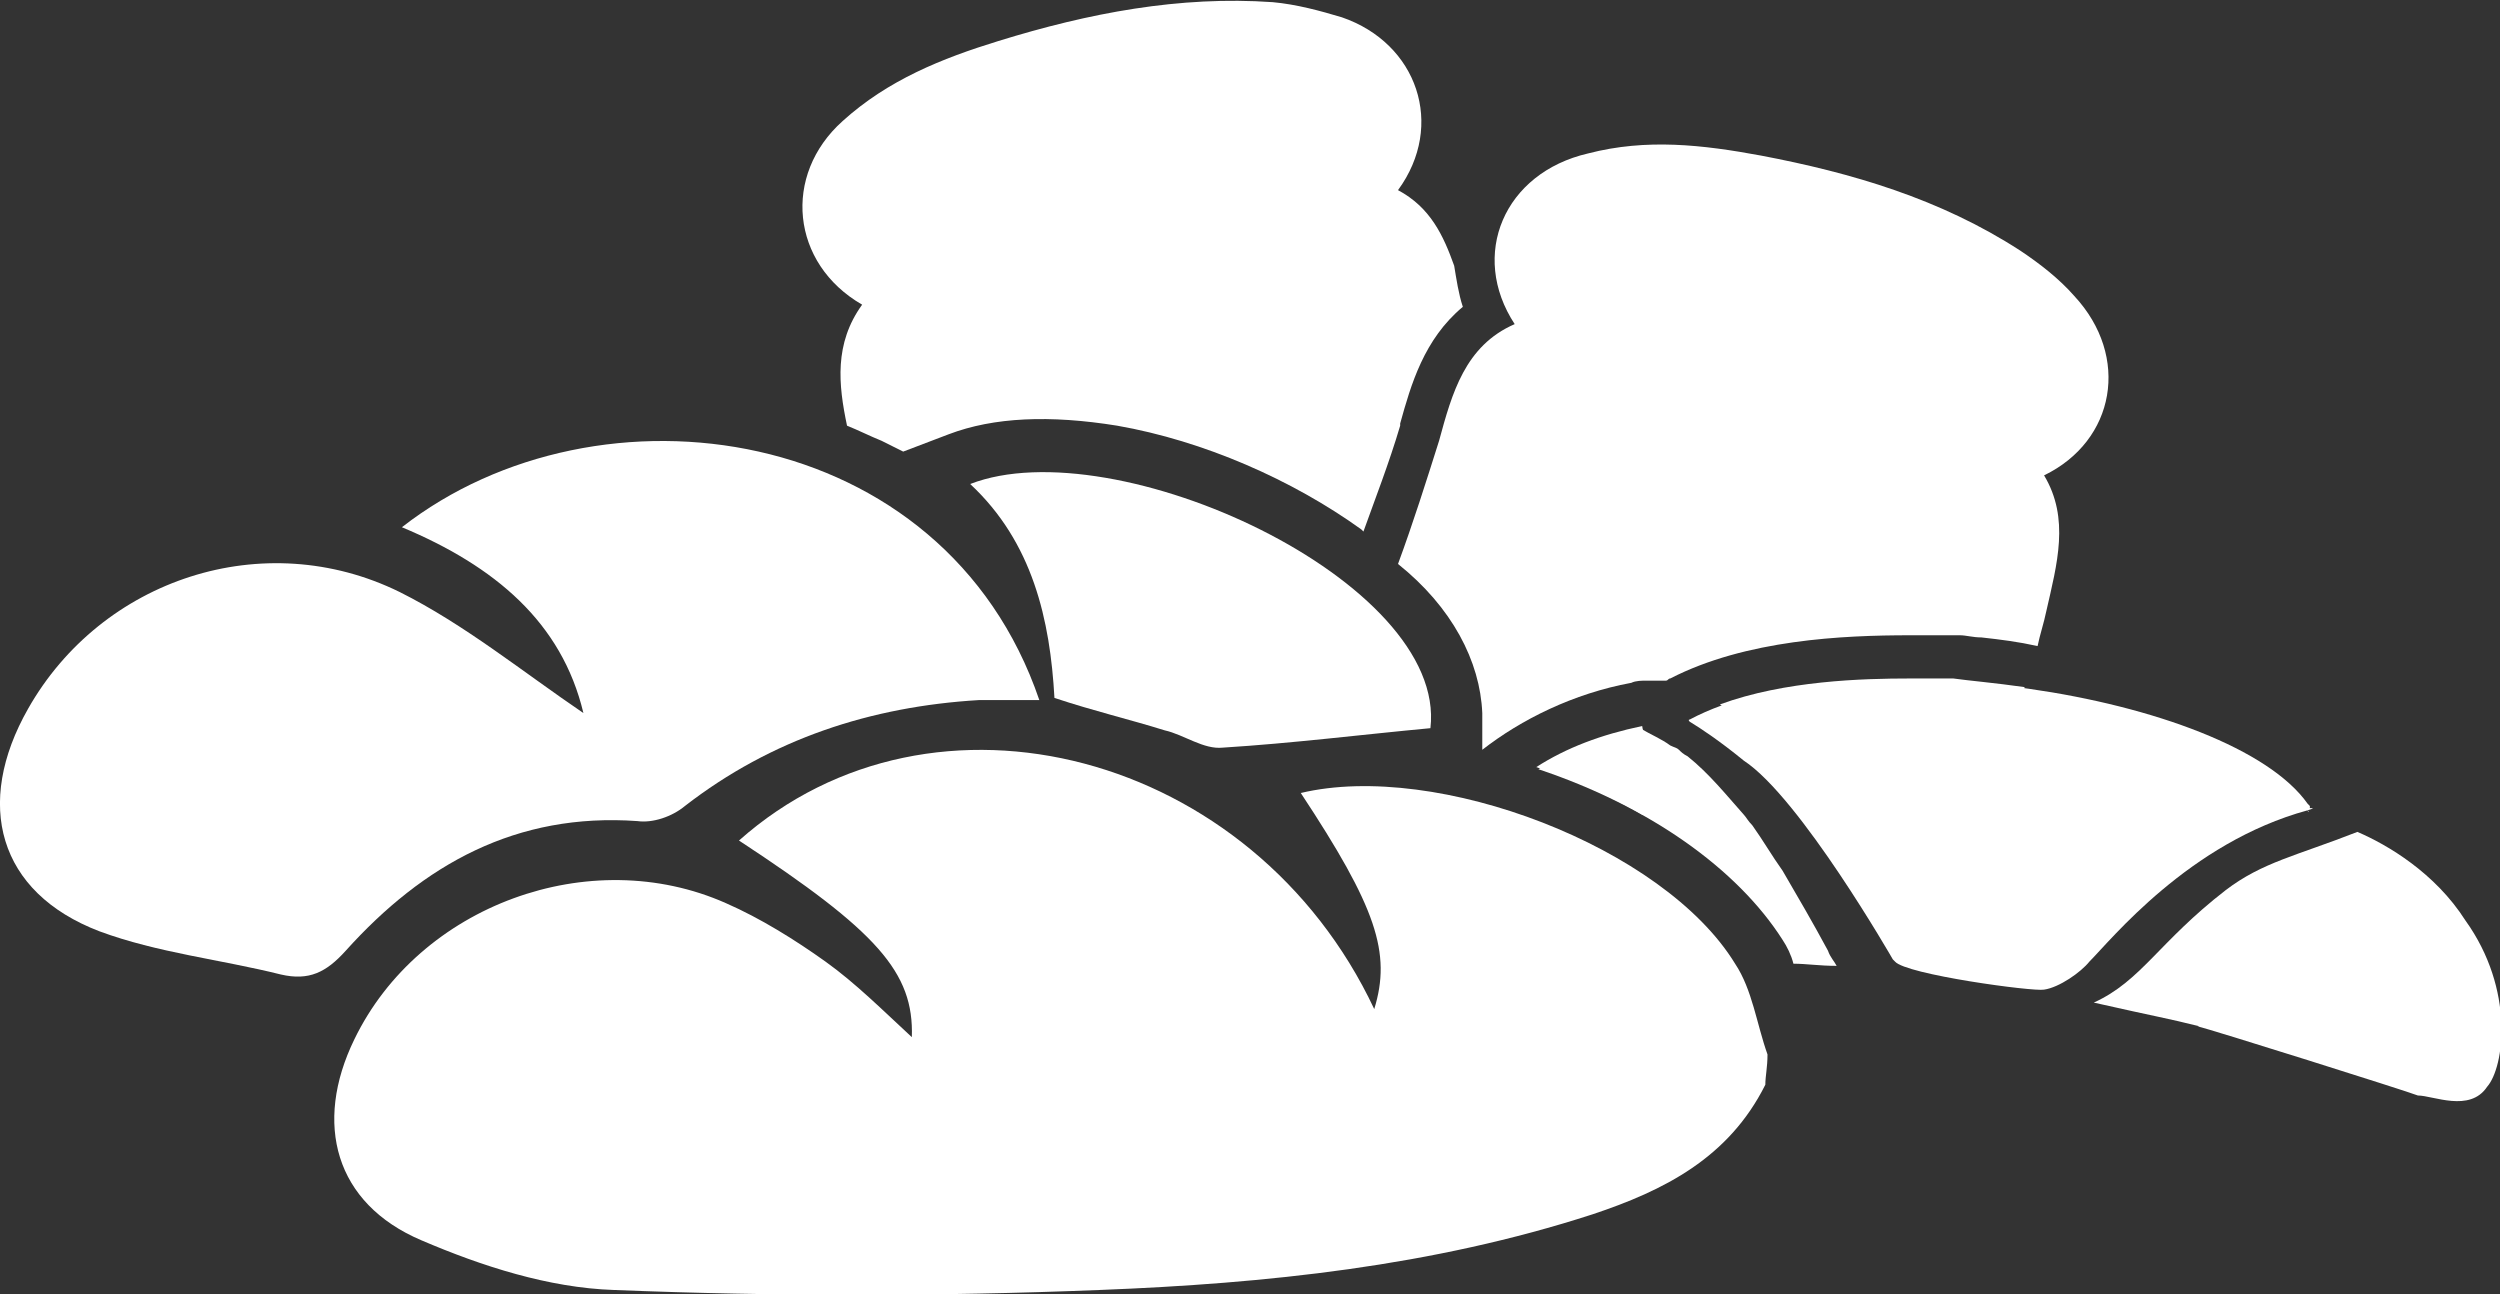 <?xml version="1.0" encoding="utf-8"?>
<!-- Generator: Adobe Illustrator 21.0.0, SVG Export Plug-In . SVG Version: 6.00 Build 0)  -->
<svg version="1.1" id="Vrstva_1" xmlns="http://www.w3.org/2000/svg" xmlns:xlink="http://www.w3.org/1999/xlink" x="0px" y="0px"
	 viewBox="0 0 115.7 59.9" style="enable-background:new 0 0 115.7 59.9;" xml:space="preserve">
<rect x="0" y="0" width="115.7" height="59.9" fill="#333333" stroke="none"/>
<style type="text/css">
	.st0{fill-rule:evenodd;clip-rule:evenodd;fill:#ffffff;}
	.st1{fill:#ffffff;}
</style>
<g>
	<g>
		<path class="st0" d="M79.6,37c-0.1-0.1-0.2-0.1-0.3-0.2c-0.8-0.7-1.6-1.2-2.1-1.5l-0.1-0.1c-0.6-0.4-1-0.9-1.1-1.6
			c-1.9,0.4-3.5,1-4.9,1.9c1.7,0.6,3.4,1.3,4.9,2.2c1.9,0.5,3.8,1.1,5.7,1.6C80.9,38.2,80.2,37.4,79.6,37z"/>
		<path class="st0" d="M68.6,33l0,1.7c1.8-1.4,4.2-2.6,6.9-3.1c0.2-0.1,0.5-0.1,0.7-0.1c0,0,0.1,0,0.1,0c0.1,0,0.2,0,0.3,0
			c0.1,0,0.2,0,0.3,0c0.1,0,0.1,0,0.2,0c0.1,0,0.1-0.1,0.2-0.1c3.5-1.8,8-2,11.1-2l0.6,0l0.5,0c0.4,0,0.5,0,0.6,0c0.1,0,0.2,0,0.3,0
			c0.1,0,0.2,0,0.3,0c0.3,0,0.6,0.1,1,0.1c0.9,0.1,1.7,0.2,2.6,0.4c0.1-0.5,0.3-1.1,0.4-1.6c0.5-2.2,1.1-4.3-0.1-6.3
			c3.3-1.6,4-5.5,1.4-8.3c-0.7-0.8-1.6-1.5-2.5-2.1c-3.7-2.4-7.8-3.6-12-4.4c-2.7-0.5-5.3-0.8-8-0.1c-3.9,0.9-5.5,4.7-3.4,7.9
			c-2.3,1-2.9,3.2-3.5,5.4c-0.6,1.9-1.2,3.8-1.9,5.7c0,0,0,0,0,0C67.2,28.1,68.5,30.6,68.6,33z"/>
		<path class="st0" d="M91.5,39.5c0.1-0.4,0.1-0.7,0.2-1.1c0.7-2.4,1.4-4.5,2-6.6c-1.4-0.2-2.6-0.3-3.3-0.4c-0.2,0-0.5,0-0.9,0
			c-0.3,0-0.7,0-1.1,0c-2.2,0-5.8,0.1-8.8,1.2c2.2,1.6,4.2,4.3,4.5,4.7c0.6,0.7,1,1.4,1.4,2c0,0,0,0.1,0.1,0.1
			c0.2,0.3,0.4,0.7,0.6,1.1c0.8,0.2,1.6,0.5,2.4,0.7C90.1,41.7,91.1,41.1,91.5,39.5z"/>
	</g>
	<g>
		<path class="st1" d="M114.1,42.6c-1.4-2.2-3.6-3.5-5-4.1c-2.8,1.1-4.4,1.4-6.1,2.7c-3.1,2.4-3.9,4.2-6.1,5.2
			c3.1,0.7,3.3,0.7,4.9,1.1l-0.1,0c0.5,0.1,9.7,3,10.2,3.2l0,0c0.7,0,2.4,0.8,3.2-0.4C115.9,49.4,116.4,45.8,114.1,42.6z"/>
		<path class="st1" d="M82.5,40.3c-0.5-0.7-0.9-1.4-1.4-2.1c-0.2-0.2-0.3-0.4-0.4-0.5c-0.8-0.9-1.6-1.9-2.6-2.7
			c-0.2-0.1-0.3-0.2-0.4-0.3c-0.1-0.1-0.2-0.1-0.4-0.2c-0.4-0.3-0.9-0.5-1.4-0.8c-1.8,0.4-3.4,1-4.7,1.9c5.1,1.7,9.2,4.6,11.3,7.9
			c0.2,0.3,0.4,0.7,0.5,1.1c0.6,0,1.2,0.1,2,0.1c-0.1-0.2-0.3-0.4-0.4-0.7C83.9,42.7,83.2,41.5,82.5,40.3z"/>
		<path class="st1" d="M106.8,37.5C106.8,37.6,106.9,37.6,106.8,37.5c0.3-0.1,0.3-0.1,0.1-0.1c0-0.1,0-0.1,0-0.1c0,0,0,0-0.1-0.1
			l0,0l0,0c-3.6-5.1-21.3-7.8-28.6-3.9c-0.1,0,0,0.1,0,0.1c0.5,0.3,1.4,0.9,2.5,1.8c2.6,1.7,6.9,9.2,6.9,9.2c0,0,0,0,0.1,0.1
			c0.5,0.6,6.4,1.4,6.9,1.3c0.7-0.1,1.7-0.8,2.1-1.3l0,0C97.7,43.5,101.3,39,106.8,37.5z"/>
	</g>
	<path class="st0" d="M39.9,14.1c-1.3,1.8-1.1,3.7-0.7,5.6c0.5,0.2,1.1,0.5,1.6,0.7l1,0.5l2.1-0.8c2.1-0.8,4.7-0.9,7.8-0.4
		c4,0.7,8.1,2.5,11.3,4.8c0,0,0.1,0.1,0.1,0.1c0.5-1.4,1.2-3.2,1.7-4.9l0-0.1c0.5-1.8,1.1-3.9,2.9-5.4c-0.2-0.6-0.3-1.3-0.4-1.9
		c-0.5-1.4-1.1-2.7-2.6-3.5c2.2-3,0.9-6.8-2.6-8c-1-0.3-2.1-0.6-3.2-0.7c-4.3-0.3-8.5,0.5-12.7,1.8c-2.6,0.8-5.1,1.8-7.2,3.7
		C36.2,8.1,36.6,12.2,39.9,14.1z"/>
	<g id="A3YEjL_1_">
		<g>
			<path class="st0" d="M81.7,50.2c-1.7,3.4-4.7,4.9-8,6c-7.4,2.4-15.1,3.2-22.8,3.5c-7.5,0.3-15,0.3-22.5,0c-3-0.1-6.1-1.1-8.9-2.3
				c-4-1.7-5-5.4-3.1-9.3c3-6.2,10.9-9.1,17.2-6.3c1.6,0.7,3.2,1.7,4.6,2.7c1.4,1,2.7,2.3,4,3.5c0.1-3-1.6-4.9-8-9.1
				c9-8,23.8-4.1,29.4,7.8c0.8-2.6,0.1-4.7-3.4-10c6.3-1.5,16.8,2.5,20.1,7.9c0.8,1.2,1,2.8,1.5,4.2C81.8,49.4,81.7,49.8,81.7,50.2z
				"/>
			<path class="st0" d="M18.6,24.4c9.1-7.1,25.1-4.9,29.5,8c-1,0-1.9,0-2.8,0c-5,0.3-9.6,1.8-13.6,4.9c-0.6,0.5-1.5,0.8-2.2,0.7
				c-5.6-0.4-9.9,2-13.5,6c-0.9,1-1.7,1.4-3,1.1c-2.8-0.7-5.7-1-8.4-2c-4.7-1.8-5.8-5.9-3.3-10.3c3.4-6,10.9-8.5,17.2-5.4
				c3,1.5,5.7,3.7,8.5,5.6C26,28.8,22.9,26.2,18.6,24.4z"/>
			<path class="st0" d="M66.2,33.7c-3.2,0.3-6.4,0.7-9.6,0.9c-0.9,0.1-1.8-0.6-2.7-0.8c-1.6-0.5-3.3-0.9-5.1-1.5
				c-0.2-3.6-1-7.2-3.9-9.9C51.6,19.8,67,26.9,66.2,33.7z"/>
		</g>
	</g>
</g>
</svg>
